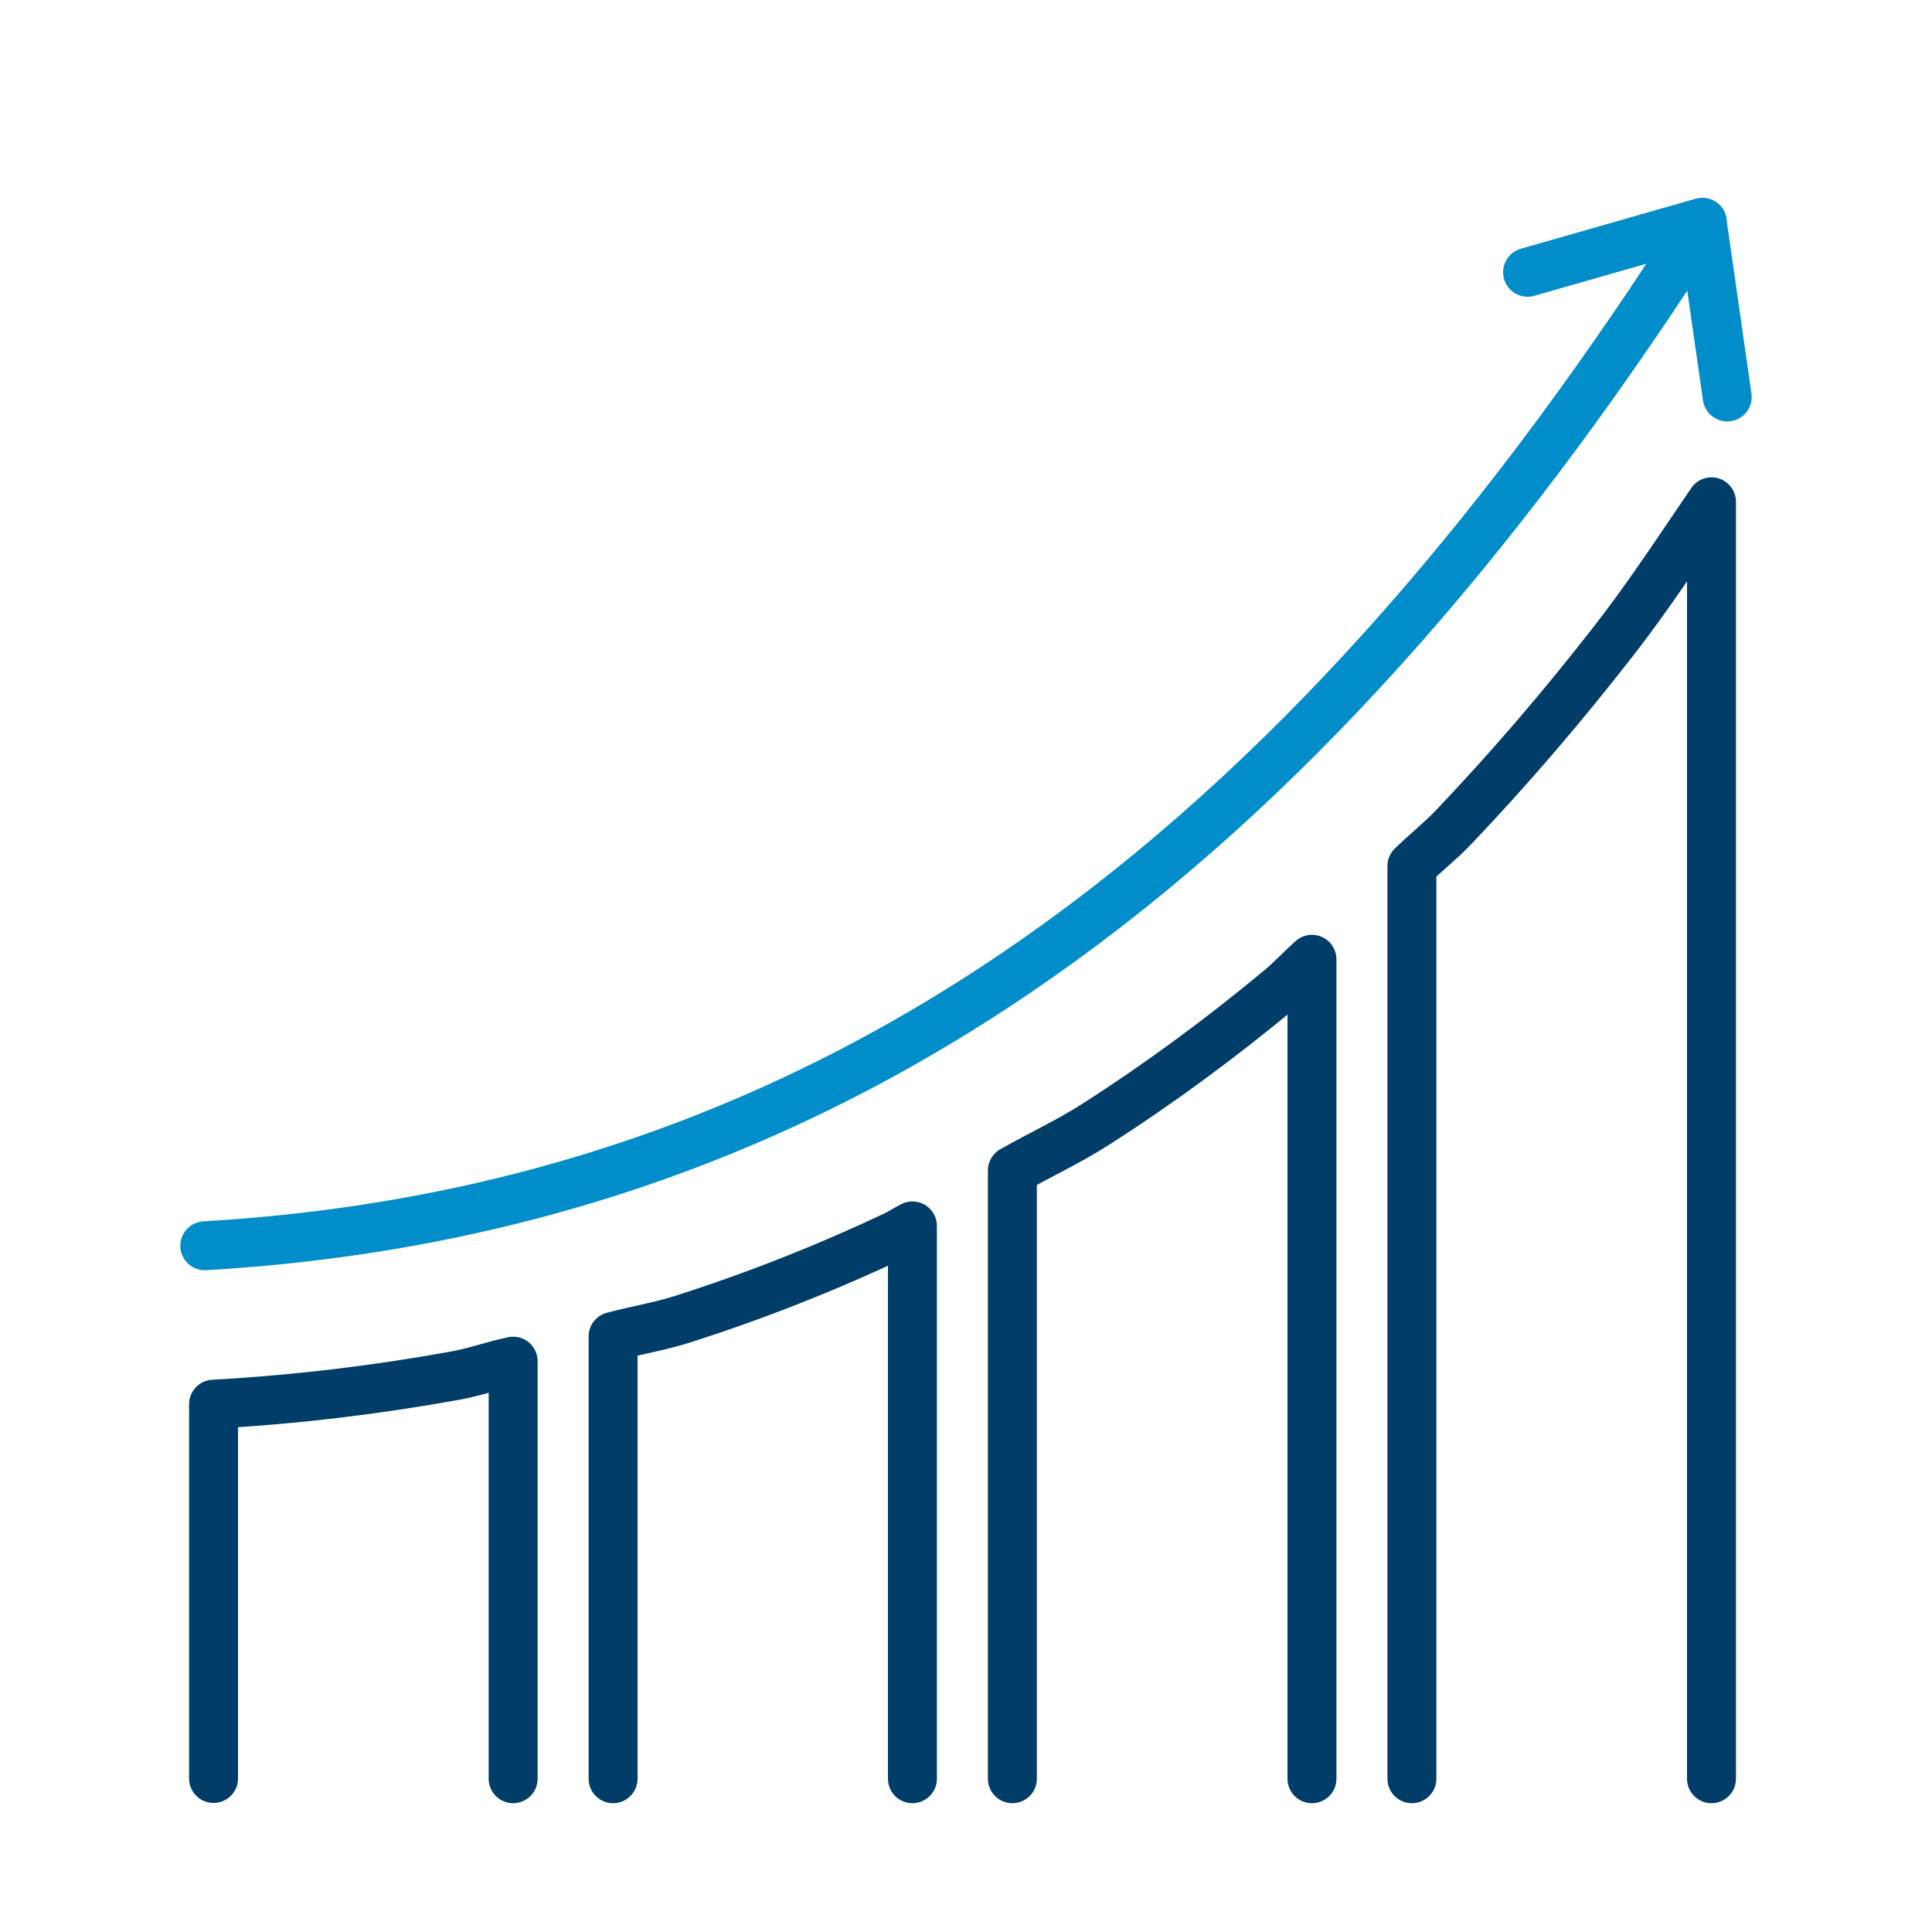 <?xml version="1.0" encoding="UTF-8"?>
<svg id="Layer_1" data-name="Layer 1" xmlns="http://www.w3.org/2000/svg" xmlns:xlink="http://www.w3.org/1999/xlink" viewBox="0 0 75 75">
  <defs>
    <style>
      .cls-1, .cls-2, .cls-3 {
        fill: none;
      }

      .cls-4 {
        clip-path: url(#clippath);
      }

      .cls-2 {
        stroke: #008dca;
      }

      .cls-2, .cls-3 {
        stroke-linecap: round;
        stroke-linejoin: round;
        stroke-width: 1.9px;
      }

      .cls-3 {
        stroke: #003d69;
      }
    </style>
    <clipPath id="clippath">
      <rect class="cls-1" x="7" y="7.68" width="61.01" height="62.32"/>
    </clipPath>
  </defs>
  <g class="cls-4">
    <path class="cls-3" d="m66.44,69.05V19.48c-1.25,1.83-2.47,3.7-3.79,5.39-1.99,2.56-4.06,4.97-6.21,7.23-.52.55-1.09.99-1.63,1.52v35.43m-3.88,0v-31.81c-.41.36-.79.78-1.21,1.13-2.32,1.93-4.72,3.7-7.21,5.29-1.03.66-2.14,1.17-3.21,1.78v23.61m-3.88,0v-21.46c-.22.11-.43.25-.65.36-2.67,1.26-5.42,2.35-8.27,3.26-.87.28-1.81.43-2.7.67v17.17m-3.88,0v-16.21c-.76.16-1.47.42-2.24.56-3.03.55-6.16.93-9.39,1.11v14.53"/>
    <path class="cls-2" d="m59.3,10.57l6.78-1.94.97,6.78M7.95,48.36c25.79-1.5,43.49-16.78,58.14-39.73"/>
  </g>
</svg>